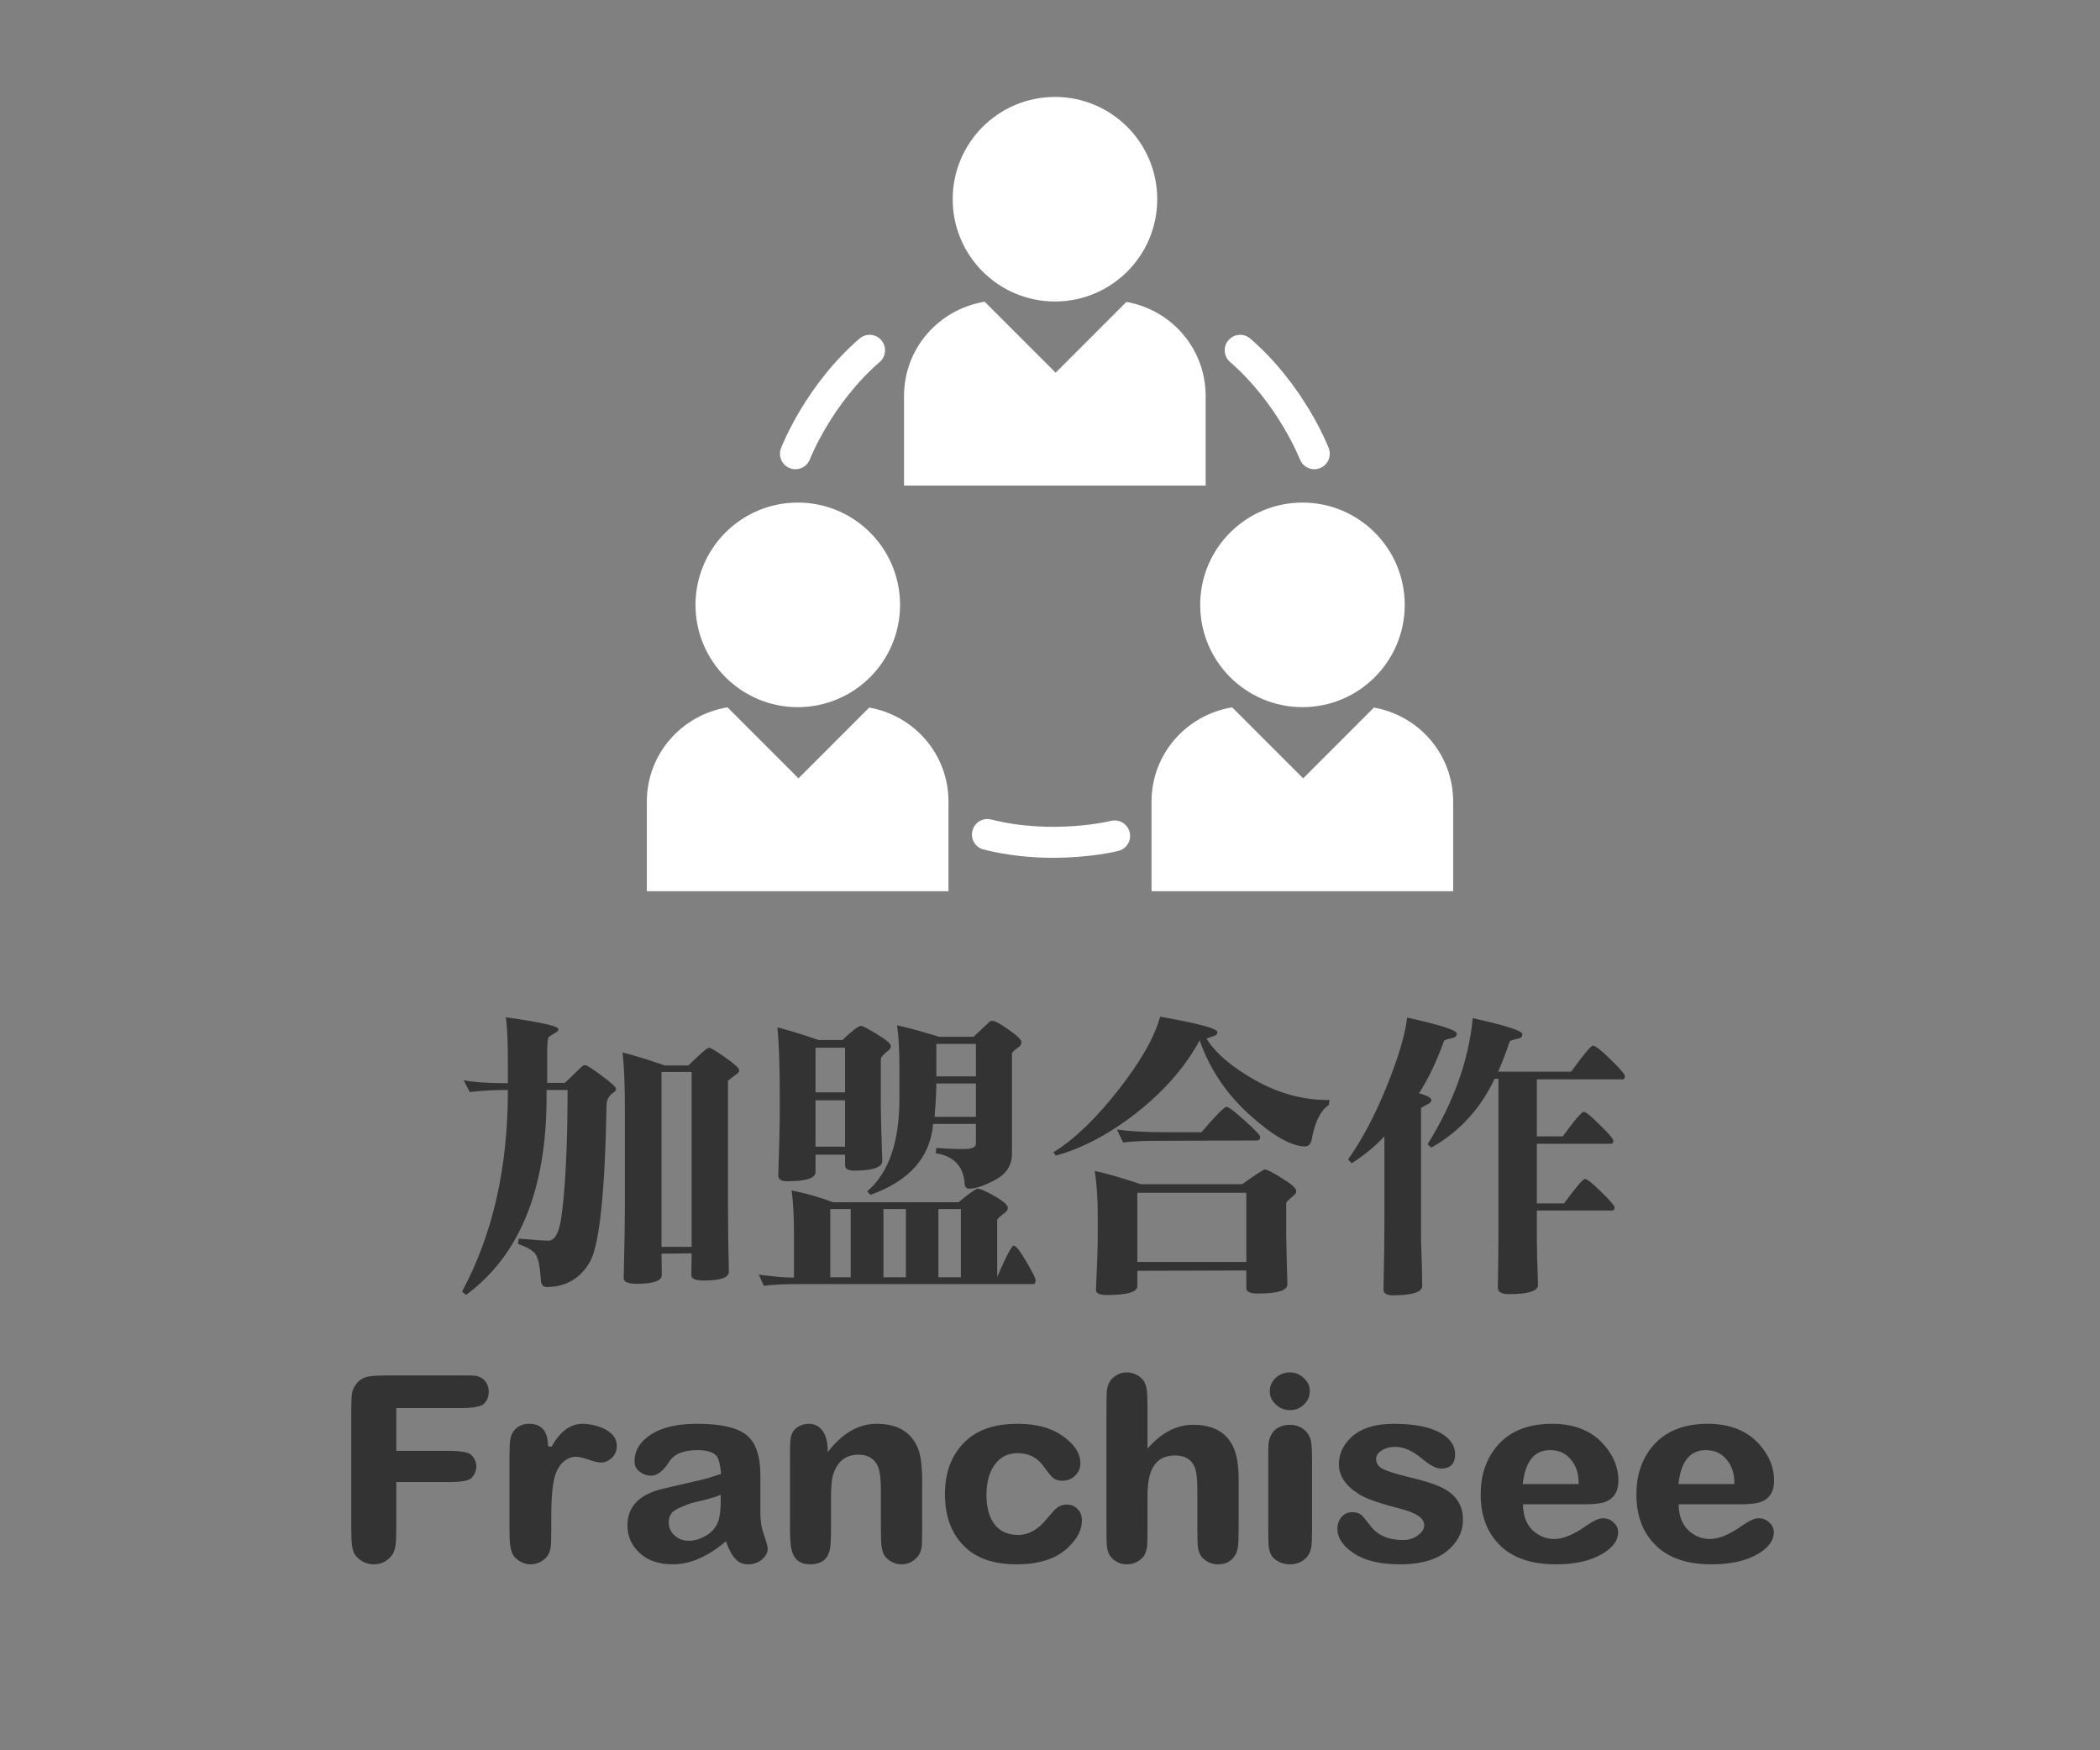 <?xml version="1.0" encoding="utf-8"?>
<!-- Generator: Adobe Illustrator 16.0.0, SVG Export Plug-In . SVG Version: 6.00 Build 0)  -->
<!DOCTYPE svg PUBLIC "-//W3C//DTD SVG 1.1//EN" "http://www.w3.org/Graphics/SVG/1.1/DTD/svg11.dtd">
<svg version="1.1" id="圖層_1" xmlns="http://www.w3.org/2000/svg" xmlns:xlink="http://www.w3.org/1999/xlink" x="0px" y="0px"
	 width="720px" height="600px" viewBox="0 0 720 600" enable-background="new 0 0 720 600" xml:space="preserve">
<rect x="0" y="0" width="720" height="600" fill="#808080" stroke="none"/>
<g>
	<g>
		<path fill="#333333" d="M187.604,441.199c-1.352,0-2.061-0.744-2.127-2.229c-0.338-4.592-0.911-7.529-1.722-8.813
			c-0.81-1.35-2.87-2.6-6.178-3.746l0.304-1.824c5.333,0.475,8.71,0.709,10.128,0.709c2.025,0,3.443-2.26,4.254-6.785
			c0.742-4.457,1.316-10.635,1.722-18.533c0.405-7.9,0.607-16.307,0.607-25.221c0-0.471,0-0.842,0-1.113h-7.19
			c0,0.541,0,1.316,0,2.33c0,31.734-9.217,54.387-27.649,67.959l-1.317-1.215c10.466-19.447,15.699-42.369,15.699-68.77
			c0-0.135,0-0.236,0-0.305h-1.013c-3.715,0-7.732,0.238-12.053,0.709l-2.127-4.051c3.443,0.676,8.169,1.012,14.18,1.012h1.013
			c0-1.889,0-4.152,0-6.785c0-7.293-0.237-12.559-0.709-15.799c12.018,1.688,18.027,3.037,18.027,4.051
			c0,0.541-0.372,0.979-1.114,1.316c-1.148,0.676-1.891,1.148-2.228,1.418c-0.339,0.203-0.507,2.465-0.507,6.785
			c0,4.391,0,7.361,0,8.914h6.077c2.902-2.77,4.861-4.66,5.874-5.672c0.337-0.27,0.709-0.406,1.114-0.406
			c0.54,0,2.431,1.215,5.672,3.646c3.241,2.365,4.861,3.85,4.861,4.457c0,0.541-0.304,0.979-0.911,1.316
			c-1.486,1.012-2.264,2.396-2.33,4.152c-0.541,30.385-2.466,48.379-5.772,53.982C198.88,438.295,194.019,441.131,187.604,441.199z
			 M226.8,429.754l0.102,7.293c0,2.025-2.87,3.037-8.608,3.037c-2.973,0-4.457-0.643-4.457-1.924
			c0.27-11.072,0.405-19.344,0.405-24.814v-33.219c0-8.574-0.271-15.023-0.81-19.346c4.253,1.082,9.08,2.568,14.482,4.457h8.103
			c4.118-4.051,6.482-6.076,7.09-6.076c0.54,0,2.396,1.113,5.57,3.342c3.173,2.229,4.761,3.682,4.761,4.355
			c0,0.473-0.238,0.877-0.709,1.215c-2.094,1.555-3.141,2.365-3.141,2.432v42.941c0,6.416,0.102,13.91,0.305,22.484
			c0,2.025-2.871,3.039-8.609,3.039c-2.836,0-4.254-0.607-4.254-1.822l0.102-7.496L226.8,429.754z M237.131,367.467H226.8v59.957
			h10.331V367.467z"/>
		<path fill="#333333" d="M347.566,427.02c0.742,0,2.16,1.789,4.254,5.367c2.16,3.646,3.241,5.807,3.241,6.482
			c0,0.877-0.271,1.316-0.811,1.316h-79.91c-5.808,0-9.96,0.203-12.457,0.607l-1.722-3.848c5.13,0.674,8.912,1.012,11.343,1.012
			c0.472,0,0.709-0.033,0.709-0.1v-14.889c0-6.211-0.271-11.174-0.81-14.889c5.063,1.014,9.789,2.363,14.179,4.051h43.044
			c3.781-3.104,5.976-4.658,6.584-4.658c0.81,0,2.734,0.846,5.772,2.531c3.039,1.758,4.558,3.107,4.558,4.051
			c0,0.609-0.304,1.15-0.911,1.621c-1.823,1.352-2.734,2.195-2.734,2.533v19.547C345,430.529,346.891,426.953,347.566,427.02z
			 M302.497,397.852v0.1c0,2.229-3.208,3.344-9.622,3.344c-2.093,0-3.14-0.607-3.14-1.824v-3.646h-10.128v5.977
			c0,2.094-3.275,3.139-9.824,3.139c-1.959,0-2.937-0.674-2.937-2.025c0-0.135,0-0.234,0-0.303
			c0.337-10.264,0.506-16.813,0.506-19.648v-8.104c0-9.586-0.271-17.148-0.81-22.686c3.915,1.012,8.642,2.465,14.179,4.354h8.103
			c3.375-3.24,5.502-4.861,6.381-4.861c0.539,0,2.362,0.947,5.469,2.836c3.173,1.959,4.761,3.311,4.761,4.053
			c0,0.607-0.271,1.113-0.811,1.518c-1.757,1.352-2.634,2.365-2.634,3.039v15.699c0,0.068,0,0.236,0,0.506
			C301.99,381.814,302.158,387.994,302.497,397.852z M289.735,359.162h-10.128v15.293h10.128V359.162z M289.735,377.189h-10.128
			v15.9h10.128V377.189z M284.672,437.857h6.988v-23.396h-6.988V437.857z M334.603,385.291h-14.686
			c-0.946,11.412-8.103,19.516-21.471,24.309l-1.114-1.215c7.358-6.279,11.039-16.881,11.039-31.803v-10.736
			c0-5.939-0.271-10.734-0.81-14.381c2.902,0.676,5.3,1.283,7.19,1.822c2.16,0.607,4.591,1.316,7.292,2.127h11.749
			c1.957-1.822,3.712-3.477,5.267-4.963c0.337-0.336,0.742-0.506,1.215-0.506c0.811,0,2.667,1.012,5.57,3.039
			c2.902,2.025,4.355,3.443,4.355,4.252c0,0.676-0.271,1.217-0.811,1.621c-1.62,1.082-2.431,1.891-2.431,2.432v34.232
			c0,3.916-1.891,6.887-5.672,8.912c-3.782,2.025-6.752,3.039-8.912,3.039c-1.013,0-1.555-0.506-1.621-1.52
			c-0.338-6.076-3.646-9.621-9.925-10.635l0.202-1.822c3.173,0.27,6.279,0.404,9.318,0.404c2.835,0,4.253-0.607,4.253-1.822
			c0-0.135,0-0.27,0-0.406V385.291z M302.902,437.857h7.697v-23.396h-7.697V437.857z M321.031,371.416
			c0,2.836-0.202,6.652-0.607,11.445h14.179v-11.445H321.031z M321.031,357.846v11.141h13.571v-11.141H321.031z M329.438,414.461
			h-7.697v23.396h7.697V414.461z"/>
		<path fill="#333333" d="M417.39,353.793c0,0.676-0.372,1.115-1.114,1.318c-0.946,0.338-1.823,0.641-2.634,0.91
			c3.105,4.998,8.676,9.758,16.712,14.281c8.034,4.523,16.339,6.785,24.915,6.785c0.269,0,0.472,0,0.607,0l-0.304,1.723
			c-2.836,1.891-4.795,5.873-5.874,11.951c-0.339,1.484-1.081,2.227-2.229,2.227c-4.659,0-10.974-3.576-18.939-10.734
			c-8.036-7.225-13.774-15.766-17.218-25.625c-4.861,8.98-12.02,17.219-21.472,24.713c-9.521,7.428-18.805,12.355-27.852,14.787
			l-0.811-1.113c7.156-4.457,14.55-11.547,22.181-21.27c7.697-9.789,12.49-18.195,14.382-25.219
			C410.839,350.824,417.39,352.578,417.39,353.793z M389.942,435.629v5.266c0,2.025-3.479,3.039-10.432,3.039
			c-2.499,0-3.748-0.574-3.748-1.723v-0.102c0.405-8.643,0.608-14.785,0.608-18.432v-7.395c0-5.4-0.339-10.363-1.013-14.887
			c4.051,0.877,9.317,2.396,15.8,4.557h34.738c4.726-3.375,7.326-5.064,7.799-5.064c0.675,0,2.634,1.014,5.874,3.039
			c3.241,1.959,4.862,3.41,4.862,4.355c0,0.541-0.203,0.979-0.608,1.316c-1.891,1.553-2.836,2.498-2.836,2.836v11.039
			c0,1.215,0.135,6.818,0.405,16.813c0,2.092-3.377,3.141-10.128,3.141c-2.633,0-3.95-0.609-3.95-1.824v-6.076L389.942,435.629z
			 M398.349,391.064c-6.415,0-10.837,0.203-13.268,0.607l-2.127-4.455c4.389,0.607,9.857,0.91,16.407,0.91h12.559
			c4.996-5.805,7.865-8.709,8.609-8.709c0.674,0,2.768,1.588,6.279,4.76c3.51,3.174,5.267,4.998,5.267,5.469
			c0,0.879-0.372,1.316-1.114,1.316L398.349,391.064z M427.314,432.59v-23.699h-37.372v23.699H427.314z"/>
		<path fill="#333333" d="M486.504,374.758c2.836,0.811,4.254,1.588,4.254,2.33c0,0.541-0.405,1.014-1.216,1.418
			c-1.554,0.811-2.329,1.25-2.329,1.316v45.172v0.404c0.269,6.549,0.405,11.682,0.405,15.395c0,2.16-3.377,3.242-10.128,3.242
			c-2.094,0-3.14-0.676-3.14-2.025c0.202-9.859,0.304-17.354,0.304-22.484v-29.98c-3.377,3.58-7.125,6.652-11.242,9.217
			l-1.216-1.316c4.726-6.615,9.115-14.889,13.167-24.813c4.051-9.992,6.414-17.928,7.09-23.803
			c11.343,2.5,17.015,4.322,17.015,5.471c0,0.811-0.474,1.316-1.418,1.52c-1.891,0.404-2.871,0.742-2.938,1.012
			C492.411,364.193,489.542,370.168,486.504,374.758z M504.937,349.033c11.344,2.5,17.016,4.322,17.016,5.469
			c0,0.811-0.44,1.318-1.316,1.52c-1.96,0.406-2.973,0.744-3.039,1.014c-1.081,3.309-2.397,6.752-3.949,10.33h25.016
			c4.32-5.941,6.819-8.912,7.495-8.912c0.811,0,2.836,1.586,6.076,4.76c3.241,3.174,4.862,5.064,4.862,5.672
			c0,0.744-0.237,1.113-0.709,1.113h-29.473v19.547h8.912c4.052-5.604,6.447-8.406,7.191-8.406c0.674,0,2.532,1.52,5.57,4.559
			c3.038,2.973,4.558,4.727,4.558,5.266c0,0.744-0.237,1.115-0.709,1.115h-25.522v20.459h9.317c4.118-5.604,6.516-8.406,7.191-8.406
			c0.674,0,2.531,1.484,5.57,4.455c3.038,2.973,4.558,4.727,4.558,5.268c0,0.744-0.237,1.113-0.709,1.113h-25.928v9.521
			c0,3.711,0.134,9.014,0.405,15.9v0.102c0,2.092-3.343,3.139-10.027,3.139c-2.499,0-3.747-0.744-3.747-2.229
			c0.135-8.035,0.202-14.381,0.202-19.039v-52.564h-1.316c-4.861,10.33-12.087,18.197-21.674,23.598l-1.316-1.113
			C498.42,377.832,503.585,363.416,504.937,349.033z"/>
	</g>
</g>
<g>
	<g>
		<path fill="#333333" d="M167.56,477.141c0,1.678-0.551,3.037-1.649,4.08c-1.042,0.984-3.732,1.475-8.073,1.475h-21.962v14.67
			h18.056c4.108,0,6.654,0.465,7.639,1.389c1.157,1.102,1.736,2.432,1.736,3.994c0,1.447-0.579,2.777-1.736,3.992
			c-0.926,0.869-3.472,1.303-7.639,1.303h-18.056v15.018c0,3.414-0.087,5.643-0.26,6.684c-0.232,1.736-0.84,3.096-1.823,4.08
			c-1.506,1.619-3.386,2.43-5.643,2.43c-2.142,0-4.023-0.781-5.642-2.344c-0.985-0.926-1.593-2.287-1.823-4.08
			c-0.173-1.098-0.26-3.355-0.26-6.77v-38.195c0-3.875,0.087-6.307,0.26-7.291c0.23-1.271,0.868-2.518,1.91-3.732
			c1.099-1.1,2.401-1.766,3.906-1.996c1.099-0.23,3.529-0.348,7.292-0.348h24.045c2.661,0,4.34,0.029,5.035,0.086
			c1.331,0.232,2.344,0.695,3.038,1.389C167.009,474.074,167.56,475.463,167.56,477.141z"/>
		<path fill="#333333" d="M211.483,495.629c0,1.68-0.58,3.068-1.736,4.168c-1.158,1.041-2.374,1.563-3.646,1.563
			c-0.868,0-1.91-0.203-3.125-0.607c-2.662-0.926-4.543-1.391-5.642-1.391c-1.042,0-2.113,0.348-3.212,1.043
			c-1.794,1.158-3.068,2.98-3.819,5.469c-0.868,2.662-1.302,7.582-1.302,14.756v3.559c0,3.125-0.058,5.182-0.173,6.164
			c-0.232,1.563-0.781,2.777-1.649,3.646c-1.505,1.504-3.27,2.256-5.295,2.256c-1.91,0-3.646-0.752-5.208-2.256
			c-0.868-0.869-1.419-2.113-1.649-3.732c-0.232-0.984-0.347-3.01-0.347-6.078v-24.912c0-2.893,0.087-4.803,0.26-5.729
			c0.231-1.447,0.751-2.605,1.563-3.473c1.331-1.33,2.952-1.996,4.861-1.996c4.34,0,6.51,2.547,6.51,7.639l1.215,0.26
			c2.893-5.266,6.452-7.898,10.677-7.898c2.198,0,4.427,0.463,6.684,1.389C209.804,490.914,211.483,492.969,211.483,495.629z"/>
		<path fill="#333333" d="M263.219,530.785c0,1.447-0.666,2.721-1.996,3.82c-1.273,1.098-2.865,1.648-4.775,1.648
			c-1.853,0-3.328-0.666-4.427-1.996c-1.042-1.041-2.083-3.01-3.125-5.902c-6.25,5.266-12.298,7.898-18.143,7.898
			c-5.208,0-9.231-1.506-12.066-4.514c-2.374-2.43-3.559-5.381-3.559-8.854c0-6.48,4.108-10.678,12.326-12.588l14.583-3.385
			c0.636-0.174,2.373-0.723,5.208-1.648c-0.29-3.01-0.753-4.977-1.389-5.904c-1.042-1.504-3.299-2.256-6.771-2.256
			c-4.804,0-8.044,1.359-9.722,4.08c-1.968,3.125-4.023,4.688-6.163,4.688c-1.332,0-2.547-0.404-3.646-1.215
			c-1.332-0.869-1.997-2.113-1.997-3.734c0-3.818,2.025-6.973,6.077-9.461c3.761-2.258,8.882-3.385,15.364-3.385
			c8.16,0,13.831,1.301,17.014,3.906c3.125,2.547,4.688,7.146,4.688,13.801v12.936c0,2.43,0.317,4.629,0.955,6.596
			C262.697,528.326,263.219,530.148,263.219,530.785z M247.073,512.383c-0.868,0.465-2.634,1.041-5.295,1.736
			c-3.068,0.752-4.63,1.129-4.688,1.129c-2.951,1.041-4.919,1.91-5.903,2.604c-1.273,0.926-1.91,2.287-1.91,4.08
			c0,1.621,0.578,3.01,1.736,4.166c1.331,1.389,3.066,2.084,5.208,2.084c1.678,0,3.327-0.434,4.948-1.303
			c2.14-0.982,3.703-2.459,4.688-4.426C246.841,520.486,247.247,517.129,247.073,512.383z"/>
		<path fill="#333333" d="M316.17,524.188c0,3.125-0.059,5.182-0.174,6.164c-0.232,1.563-0.811,2.777-1.736,3.646
			c-1.447,1.504-3.125,2.256-5.035,2.256c-2.082,0-3.877-0.752-5.381-2.256c-0.811-0.813-1.332-2.055-1.563-3.732
			c-0.174-0.984-0.26-3.01-0.26-6.078v-13.453c0-3.588-0.32-6.221-0.955-7.9c-1.158-2.777-3.416-4.166-6.771-4.166
			c-4.283,0-7.148,2.229-8.594,6.684c-0.521,1.389-0.781,4.197-0.781,8.42v10.416c0,3.879-0.174,6.395-0.521,7.553
			c-0.867,3.008-3.066,4.514-6.596,4.514c-3.125,0-5.152-1.301-6.077-3.906c-0.579-1.506-0.868-4.223-0.868-8.16v-24.912
			c0-3.008,0.057-4.947,0.174-5.816c0.174-1.445,0.637-2.574,1.389-3.385c1.33-1.33,2.98-1.996,4.947-1.996
			c1.391,0,2.605,0.434,3.646,1.301c1.91,1.621,2.834,4.428,2.777,8.42c4.977-6.48,10.561-9.721,16.754-9.721
			c7.117,0,11.834,2.777,14.148,8.332c0.984,2.316,1.477,6.107,1.477,11.373V524.188z"/>
		<path fill="#333333" d="M370.944,521.236c0,3.068-1.476,6.049-4.427,8.941c-4.052,4.051-10.013,6.076-17.882,6.076
			c-7.466,0-13.225-1.822-17.274-5.469c-4.92-4.396-7.379-10.59-7.379-18.576c0-7.58,2.314-13.598,6.944-18.055
			c4.167-4.051,10.156-6.076,17.969-6.076c6.25,0,11.313,1.332,15.191,3.992c4.224,2.895,6.337,6.105,6.337,9.635
			c0,1.621-0.638,3.039-1.91,4.254c-1.158,1.1-2.634,1.65-4.427,1.65c-1.332,0-2.431-0.404-3.299-1.217
			c-0.579-0.52-1.621-1.822-3.125-3.906c-2.083-2.893-5.006-4.34-8.768-4.34c-3.125,0-5.613,1.158-7.465,3.473
			c-2.142,2.547-3.212,6.221-3.212,11.023c0,2.836,0.463,5.354,1.389,7.553c1.793,3.992,4.977,5.99,9.549,5.99
			c3.472,0,6.654-1.766,9.549-5.295c1.735-2.084,2.893-3.355,3.472-3.82c1.042-0.867,2.228-1.303,3.56-1.303
			c1.504,0,2.748,0.521,3.732,1.563C370.452,518.258,370.944,519.559,370.944,521.236z"/>
		<path fill="#333333" d="M424.677,524.275c0,3.01-0.087,5.035-0.261,6.076c-0.232,1.563-0.781,2.807-1.649,3.732
			c-1.215,1.445-2.923,2.17-5.121,2.17c-2.084,0-3.85-0.725-5.296-2.17c-0.868-0.867-1.418-2.113-1.649-3.732
			c-0.116-0.982-0.173-3.008-0.173-6.076v-13.803c0-3.529-0.319-6.076-0.955-7.639c-1.158-2.604-3.386-3.906-6.684-3.906
			c-3.646,0-6.222,1.447-7.727,4.34c-1.158,2.143-1.735,5.326-1.735,9.549v11.459c0,3.125-0.059,5.18-0.174,6.162
			c-0.232,1.563-0.781,2.779-1.649,3.646c-1.447,1.445-3.212,2.17-5.295,2.17c-1.968,0-3.676-0.725-5.122-2.17
			c-0.867-0.867-1.418-2.113-1.648-3.732c-0.117-0.926-0.174-2.951-0.174-6.076v-41.754c0-3.182,0.057-5.207,0.174-6.076
			c0.23-1.619,0.781-2.863,1.648-3.732c1.505-1.504,3.183-2.256,5.035-2.256c2.083,0,3.876,0.752,5.382,2.256
			c0.81,0.811,1.331,2.055,1.563,3.732c0.174,0.984,0.261,3.01,0.261,6.076v14.063c4.744-5.438,9.952-8.16,15.625-8.16
			c6.712,0,11.255,2.432,13.628,7.293c1.331,2.662,1.997,6.453,1.997,11.371V524.275z"/>
		<path fill="#333333" d="M449.85,524.275c0,3.068-0.087,5.094-0.261,6.076c-0.29,1.619-0.897,2.865-1.822,3.732
			c-1.447,1.445-3.271,2.17-5.469,2.17c-2.257,0-4.139-0.725-5.643-2.17c-0.868-0.811-1.419-2.055-1.649-3.732
			c-0.116-0.867-0.174-2.893-0.174-6.076v-23.871c0-3.24,0.028-5.064,0.087-5.469c0.289-2.141,1.099-3.789,2.431-4.949
			c1.389-1.041,3.038-1.563,4.948-1.563c1.735,0,3.298,0.521,4.688,1.563c1.33,1.043,2.17,2.432,2.517,4.168
			c0.231,1.332,0.348,3.414,0.348,6.25V524.275z M449.068,476.879c0,1.795-0.666,3.33-1.996,4.602
			c-1.332,1.273-2.923,1.91-4.774,1.91c-1.91,0-3.56-0.666-4.948-1.998c-1.332-1.215-1.996-2.719-1.996-4.514
			c0-1.734,0.664-3.24,1.996-4.514c1.389-1.271,3.038-1.908,4.948-1.908c1.793,0,3.385,0.664,4.774,1.996
			C448.402,473.668,449.068,475.145,449.068,476.879z"/>
		<path fill="#333333" d="M501.585,520.891c0,3.762-1.419,7.002-4.253,9.721c-3.704,3.762-9.492,5.643-17.361,5.643
			c-6.771,0-12.066-1.273-15.886-3.818c-3.704-2.488-5.555-5.295-5.555-8.42c0-1.506,0.462-2.807,1.389-3.906
			c0.925-1.158,2.17-1.736,3.732-1.736c1.33,0,2.4,0.348,3.212,1.041c0.521,0.521,1.504,1.707,2.951,3.559
			c2.431,3.299,6.163,4.949,11.198,4.949c2.14,0,3.935-0.609,5.382-1.824c1.272-0.982,1.909-2.082,1.909-3.299
			c0-2.371-2.777-4.252-8.333-5.641c-6.944-1.795-11.575-3.414-13.889-4.861c-4.688-2.895-7.031-6.338-7.031-10.33
			c0-3.299,1.243-6.221,3.732-8.768c3.299-3.414,8.362-5.121,15.191-5.121c7.06,0,12.47,1.1,16.232,3.299
			c3.125,1.908,4.688,4.283,4.688,7.117c0,3.299-1.621,4.947-4.861,4.947c-1.621,0-3.85-1.186-6.685-3.559
			c-3.124-2.604-6.134-3.906-9.027-3.906c-1.679,0-3.154,0.377-4.427,1.129c-1.389,0.811-2.084,1.822-2.084,3.037
			c0,1.506,0.811,2.664,2.431,3.473c1.331,0.695,4.08,1.563,8.247,2.605c6.25,1.447,10.59,2.893,13.021,4.34
			C499.559,512.934,501.585,516.377,501.585,520.891z"/>
		<path fill="#333333" d="M554.885,507.521c0,3.764-1.534,6.223-4.602,7.379c-1.447,0.521-3.849,0.781-7.204,0.781h-20.92
			c0.057,4.34,1.445,7.553,4.166,9.635c1.967,1.506,4.137,2.258,6.511,2.258c3.066,0,6.684-1.477,10.851-4.428
			c2.604-1.793,4.542-2.691,5.815-2.691c1.505,0,2.748,0.492,3.733,1.477c1.041,0.926,1.563,2.025,1.563,3.299
			c0,2.836-1.823,5.322-5.469,7.465c-4.052,2.373-9.347,3.559-15.886,3.559c-9.027,0-15.741-2.518-20.139-7.551
			c-3.763-4.168-5.643-9.664-5.643-16.494c0-6.191,1.678-11.457,5.035-15.799c4.34-5.555,10.82-8.332,19.444-8.332
			c7.695,0,13.656,2.43,17.882,7.291C553.264,499.131,554.885,503.182,554.885,507.521z M541.256,508.736
			c0.057-3.471-0.84-6.277-2.691-8.42c-1.735-2.141-4.109-3.211-7.117-3.211c-5.382,0-8.507,3.877-9.375,11.631H541.256z"/>
		<path fill="#333333" d="M608.27,507.521c0,3.764-1.534,6.223-4.602,7.379c-1.447,0.521-3.849,0.781-7.204,0.781h-20.92
			c0.057,4.34,1.445,7.553,4.166,9.635c1.967,1.506,4.137,2.258,6.511,2.258c3.066,0,6.684-1.477,10.851-4.428
			c2.604-1.793,4.542-2.691,5.815-2.691c1.505,0,2.748,0.492,3.733,1.477c1.041,0.926,1.563,2.025,1.563,3.299
			c0,2.836-1.823,5.322-5.469,7.465c-4.052,2.373-9.347,3.559-15.886,3.559c-9.027,0-15.741-2.518-20.139-7.551
			c-3.763-4.168-5.643-9.664-5.643-16.494c0-6.191,1.678-11.457,5.035-15.799c4.34-5.555,10.82-8.332,19.444-8.332
			c7.695,0,13.656,2.43,17.882,7.291C606.648,499.131,608.27,503.182,608.27,507.521z M594.641,508.736
			c0.057-3.471-0.84-6.277-2.691-8.42c-1.735-2.141-4.109-3.211-7.117-3.211c-5.382,0-8.507,3.877-9.375,11.631H594.641z"/>
	</g>
</g>
<g>
	<circle fill="#FFFFFF" cx="273.527" cy="207.349" r="35.065"/>
	<path fill="#FFFFFF" d="M298.022,242.555l-24.26,24.261l-24.334-24.332c-15.679,2.58-27.656,15.937-27.656,32.358v30.666h103.424
		v-30.666C325.196,258.562,313.489,245.295,298.022,242.555z"/>
	<circle fill="#FFFFFF" cx="446.559" cy="207.349" r="35.063"/>
	<path fill="#FFFFFF" d="M471.054,242.555l-24.26,24.261l-24.331-24.332c-15.68,2.58-27.657,15.937-27.657,32.358v30.666h103.422
		v-30.666C498.228,258.562,486.52,245.295,471.054,242.555z"/>
	<path fill="#FFFFFF" d="M396.766,68.289c0,19.365-15.698,35.065-35.064,35.065c-19.363,0-35.063-15.7-35.063-35.065
		c0-19.363,15.699-35.062,35.063-35.062C381.067,33.228,396.766,48.926,396.766,68.289z"/>
	<path fill="#FFFFFF" d="M386.196,103.495l-24.261,24.262l-24.331-24.332c-15.68,2.58-27.655,15.937-27.655,32.357v30.667h103.42
		v-30.667C413.369,119.503,401.663,106.235,386.196,103.495z"/>
	<g>
		<g>
			<path fill="#FFFFFF" d="M272.727,160.852c-0.631,0-1.274-0.112-1.898-0.352c-2.734-1.05-4.102-4.116-3.053-6.852
				c0.334-0.872,8.407-21.563,26.894-37.574c2.215-1.918,5.563-1.678,7.48,0.536c1.919,2.215,1.678,5.564-0.535,7.481
				c-16.5,14.292-23.862,33.164-23.935,33.354C276.87,159.556,274.858,160.852,272.727,160.852z"/>
		</g>
		<g>
			<path fill="#FFFFFF" d="M450.621,160.852c-2.132,0-4.14-1.293-4.95-3.399l0,0c-0.074-0.189-7.526-19.146-23.938-33.36
				c-2.214-1.917-2.454-5.267-0.537-7.481c1.92-2.213,5.268-2.453,7.481-0.536c18.486,16.012,26.56,36.702,26.895,37.574
				c1.048,2.735-0.318,5.802-3.053,6.852C451.895,160.739,451.252,160.852,450.621,160.852z"/>
		</g>
		<g>
			<path fill="#FFFFFF" d="M361.124,294.056c-7.111,0-15.358-0.694-23.883-2.838c-2.842-0.713-4.565-3.596-3.852-6.437
				c0.715-2.841,3.597-4.563,6.438-3.85c21.165,5.322,40.853,0.53,41.05,0.48c2.846-0.713,5.72,1.02,6.431,3.861
				c0.709,2.842-1.02,5.722-3.861,6.43C382.865,291.849,373.799,294.056,361.124,294.056z"/>
		</g>
	</g>
</g>
</svg>
